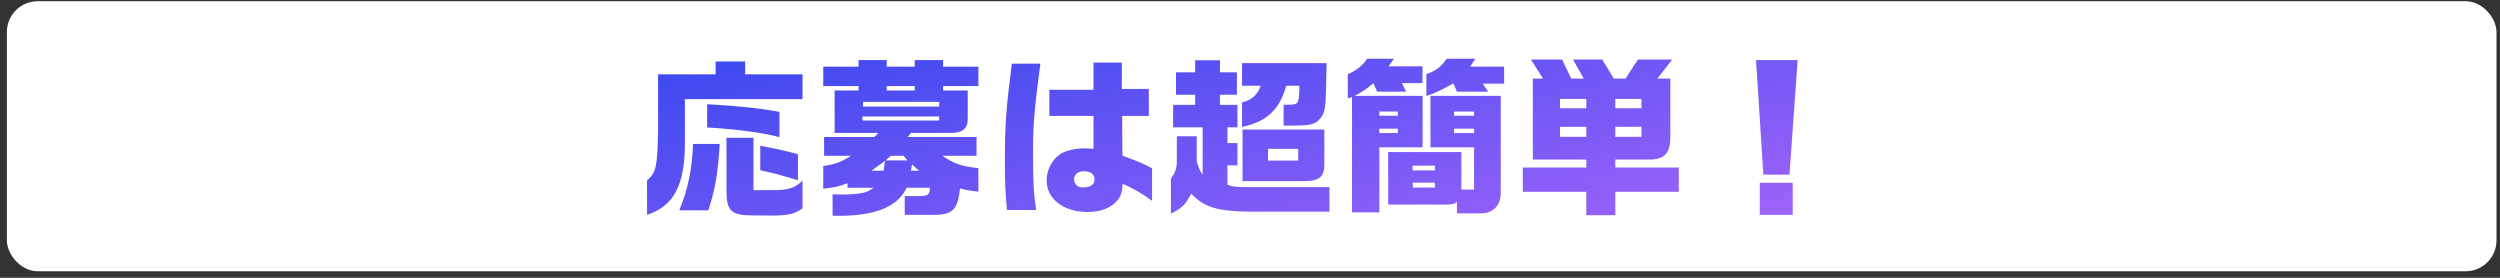 <svg width="324" height="36" viewBox="0 0 324 36" fill="none" xmlns="http://www.w3.org/2000/svg">
<rect x="0" y="0" width="324" height="36" fill="#333333" stroke="none"/>
<rect x="0.891" y="0.156" width="322.655" height="35" rx="4" fill="white"/>
<path d="M85.287 9.634H92.745V7.962H96.573V9.634H104.009V12.846H88.763V18.588C88.741 24.066 87.333 26.684 83.857 27.85V23.384C85.045 22.328 85.199 21.668 85.287 16.916V9.634ZM89.819 18.654H93.273C93.075 22.262 92.679 24.616 91.799 27.256H88.037C89.181 24.418 89.687 21.976 89.819 18.654ZM101.017 14.496V17.774C99.059 17.224 95.495 16.74 91.645 16.52V13.506C95.385 13.704 98.377 14.012 101.017 14.496ZM94.153 17.862H97.651V24.638H100.775C102.337 24.572 103.239 24.242 104.009 23.384V26.992C103.107 27.674 102.227 27.916 100.335 27.938L97.607 27.916C94.703 27.916 94.131 27.344 94.153 24.528V17.862ZM103.415 19.974V23.362C101.479 22.768 100.357 22.46 98.531 22.064V18.896C100.577 19.27 101.611 19.512 103.415 19.974ZM106.693 8.644H111.269V7.786H114.921V8.644H118.551V7.786H122.225V8.644H126.801V11.152H122.225V11.724H125.415V15.574C125.371 16.74 124.623 17.268 123.105 17.224H118.067L117.627 17.752H126.559V20.194H122.115C123.743 21.25 124.557 21.536 126.801 21.8V24.836C125.723 24.726 125.547 24.704 124.425 24.418C124.117 27.19 123.457 27.85 120.971 27.85H117.253V25.408H118.947C120.267 25.43 120.509 25.254 120.509 24.33H117.495C116.307 26.904 113.205 28.092 107.903 27.96V25.188L109.135 25.21C110.301 25.21 111.225 25.122 111.929 24.968C112.391 24.858 112.633 24.748 113.205 24.33H109.839V23.736C108.761 24.154 108.343 24.264 106.693 24.462V21.514C108.189 21.294 108.959 21.03 110.301 20.194H106.803V17.752H113.315L113.843 17.224H108.167V11.724H111.269V11.152H106.693V8.644ZM111.775 15.618H121.719V15.09H111.775V15.618ZM111.841 13.814H121.719V13.198H111.841V13.814ZM112.919 22.13H114.503C114.613 21.558 114.613 21.47 114.701 20.854L112.919 22.13ZM114.921 11.724H118.551V11.152H114.921V11.724ZM114.767 20.788H117.605L117.099 20.194H115.449L114.767 20.788ZM118.067 22.13H119.123L118.199 21.316L118.133 21.712L118.067 22.13ZM131.135 8.248H134.831C134.105 13.682 133.885 16.19 133.885 19.094C133.885 23.802 133.929 24.66 134.281 27.212H130.497C130.277 24.66 130.233 23.648 130.233 21.074C130.233 16.124 130.365 14.298 131.135 8.248ZM141.717 19.292V15.024H135.997V11.636H141.717V8.116H145.391V11.526H148.889V15.024H145.435V16.19L145.457 19.072L145.479 20.172C147.811 21.052 148.207 21.206 149.307 21.822V26.024C147.767 24.924 146.931 24.44 145.501 23.824C145.435 24.902 145.259 25.408 144.841 25.958C144.027 26.926 142.663 27.476 140.947 27.476C137.845 27.476 135.645 25.782 135.645 23.384C135.645 21.954 136.459 20.48 137.625 19.842C138.329 19.468 139.473 19.226 140.617 19.226C140.859 19.226 141.233 19.248 141.717 19.292ZM140.463 22.196C139.693 22.196 139.209 22.592 139.209 23.23C139.209 23.868 139.649 24.286 140.309 24.286C141.343 24.286 141.849 23.934 141.849 23.208C141.849 22.57 141.343 22.196 140.463 22.196ZM152.519 17.664H155.093V20.898C155.335 21.712 155.379 21.866 155.863 22.702V16.498H152.035V13.594H154.895V12.274H152.409V9.37H154.895V7.808H158.107V9.37H160.307V12.274H158.107V13.594H160.373V16.498H159.075V18.544H160.373V21.426H159.075V23.934C159.625 24.176 159.999 24.22 161.033 24.242H172.297V27.432H161.913C157.689 27.366 156.017 26.838 154.389 25.1C153.597 26.574 153.113 27.036 151.749 27.674V23.164C152.387 22.218 152.519 21.844 152.519 20.656V17.664ZM163.387 11.108H160.967V8.182H171.923L171.901 9.238C171.879 10.778 171.857 11.438 171.813 12.758C171.747 14.43 171.527 15.024 170.713 15.75C170.185 16.146 169.503 16.278 167.809 16.278H166.357V13.572H166.995C168.337 13.528 168.337 13.528 168.403 11.108H166.687C165.873 14.188 164.179 15.772 160.967 16.454V13.286C162.287 12.912 162.947 12.318 163.387 11.108ZM161.033 16.784H171.637V21.074C171.681 22.812 171.109 23.406 169.305 23.472H161.033V16.784ZM164.333 20.81H168.249V19.292H164.333V20.81ZM177.159 7.61H180.657L179.953 8.6H184.353V10.778H181.691L182.241 11.878H178.479L177.995 10.778C177.203 11.46 176.719 11.79 175.575 12.428H184.375V19.094H178.765V27.52H175.223V12.582L174.673 12.736V9.612C175.641 9.26 176.807 8.336 177.159 7.61ZM178.765 17.246H181.163V16.674H178.765V17.246ZM178.765 15.002H181.163V14.452H178.765V15.002ZM179.909 19.71H189.391V24.572H191.041V19.094H185.387V12.428H194.495V24.88C194.539 26.552 193.593 27.608 192.009 27.652H188.819V26.156C188.577 26.42 188.291 26.486 187.609 26.508H179.909V19.71ZM183.077 22.086H185.959V21.47H183.077V22.086ZM183.099 24.308H185.959V23.67H183.099V24.308ZM188.445 17.246H191.041V16.674H188.445V17.246ZM188.445 15.002H191.041V14.452H188.445V15.002ZM187.499 7.61H191.195L190.535 8.644H194.935V10.844H192.163L192.867 11.878H188.819L188.357 10.8C186.597 11.79 186.113 12.01 184.859 12.45V9.612C186.157 9.128 186.663 8.754 187.499 7.61ZM197.355 24.858V21.712H205.583V20.678H198.653V10.184H199.973L198.411 7.72H202.459L203.625 10.184H205.253L203.867 7.72H207.651L209.147 10.184H210.665L212.271 7.72H216.715L214.801 10.184H216.473V17.796C216.451 19.886 215.703 20.678 213.745 20.678H209.345V21.712H217.573V24.858H209.345V27.894H205.583V24.858H197.355ZM202.173 17.73H205.583V16.432H202.173V17.73ZM202.173 14.034H205.583V12.824H202.173V14.034ZM209.345 17.73H212.733V16.432H209.345V17.73ZM209.345 14.034H212.733V12.824H209.345V14.034ZM227.583 7.786H232.973L231.917 22.636H228.529L227.583 7.786ZM228.067 23.692H232.335V27.85H228.067V23.692Z" fill="url(#paint0_linear_14881_21330)"/>
<defs>
<linearGradient id="paint0_linear_14881_21330" x1="90.336" y1="0.156" x2="102.521" y2="59.653" gradientUnits="userSpaceOnUse">
<stop stop-color="#2E45EF"/>
<stop offset="1" stop-color="#A866FB"/>
</linearGradient>
</defs>
</svg>
